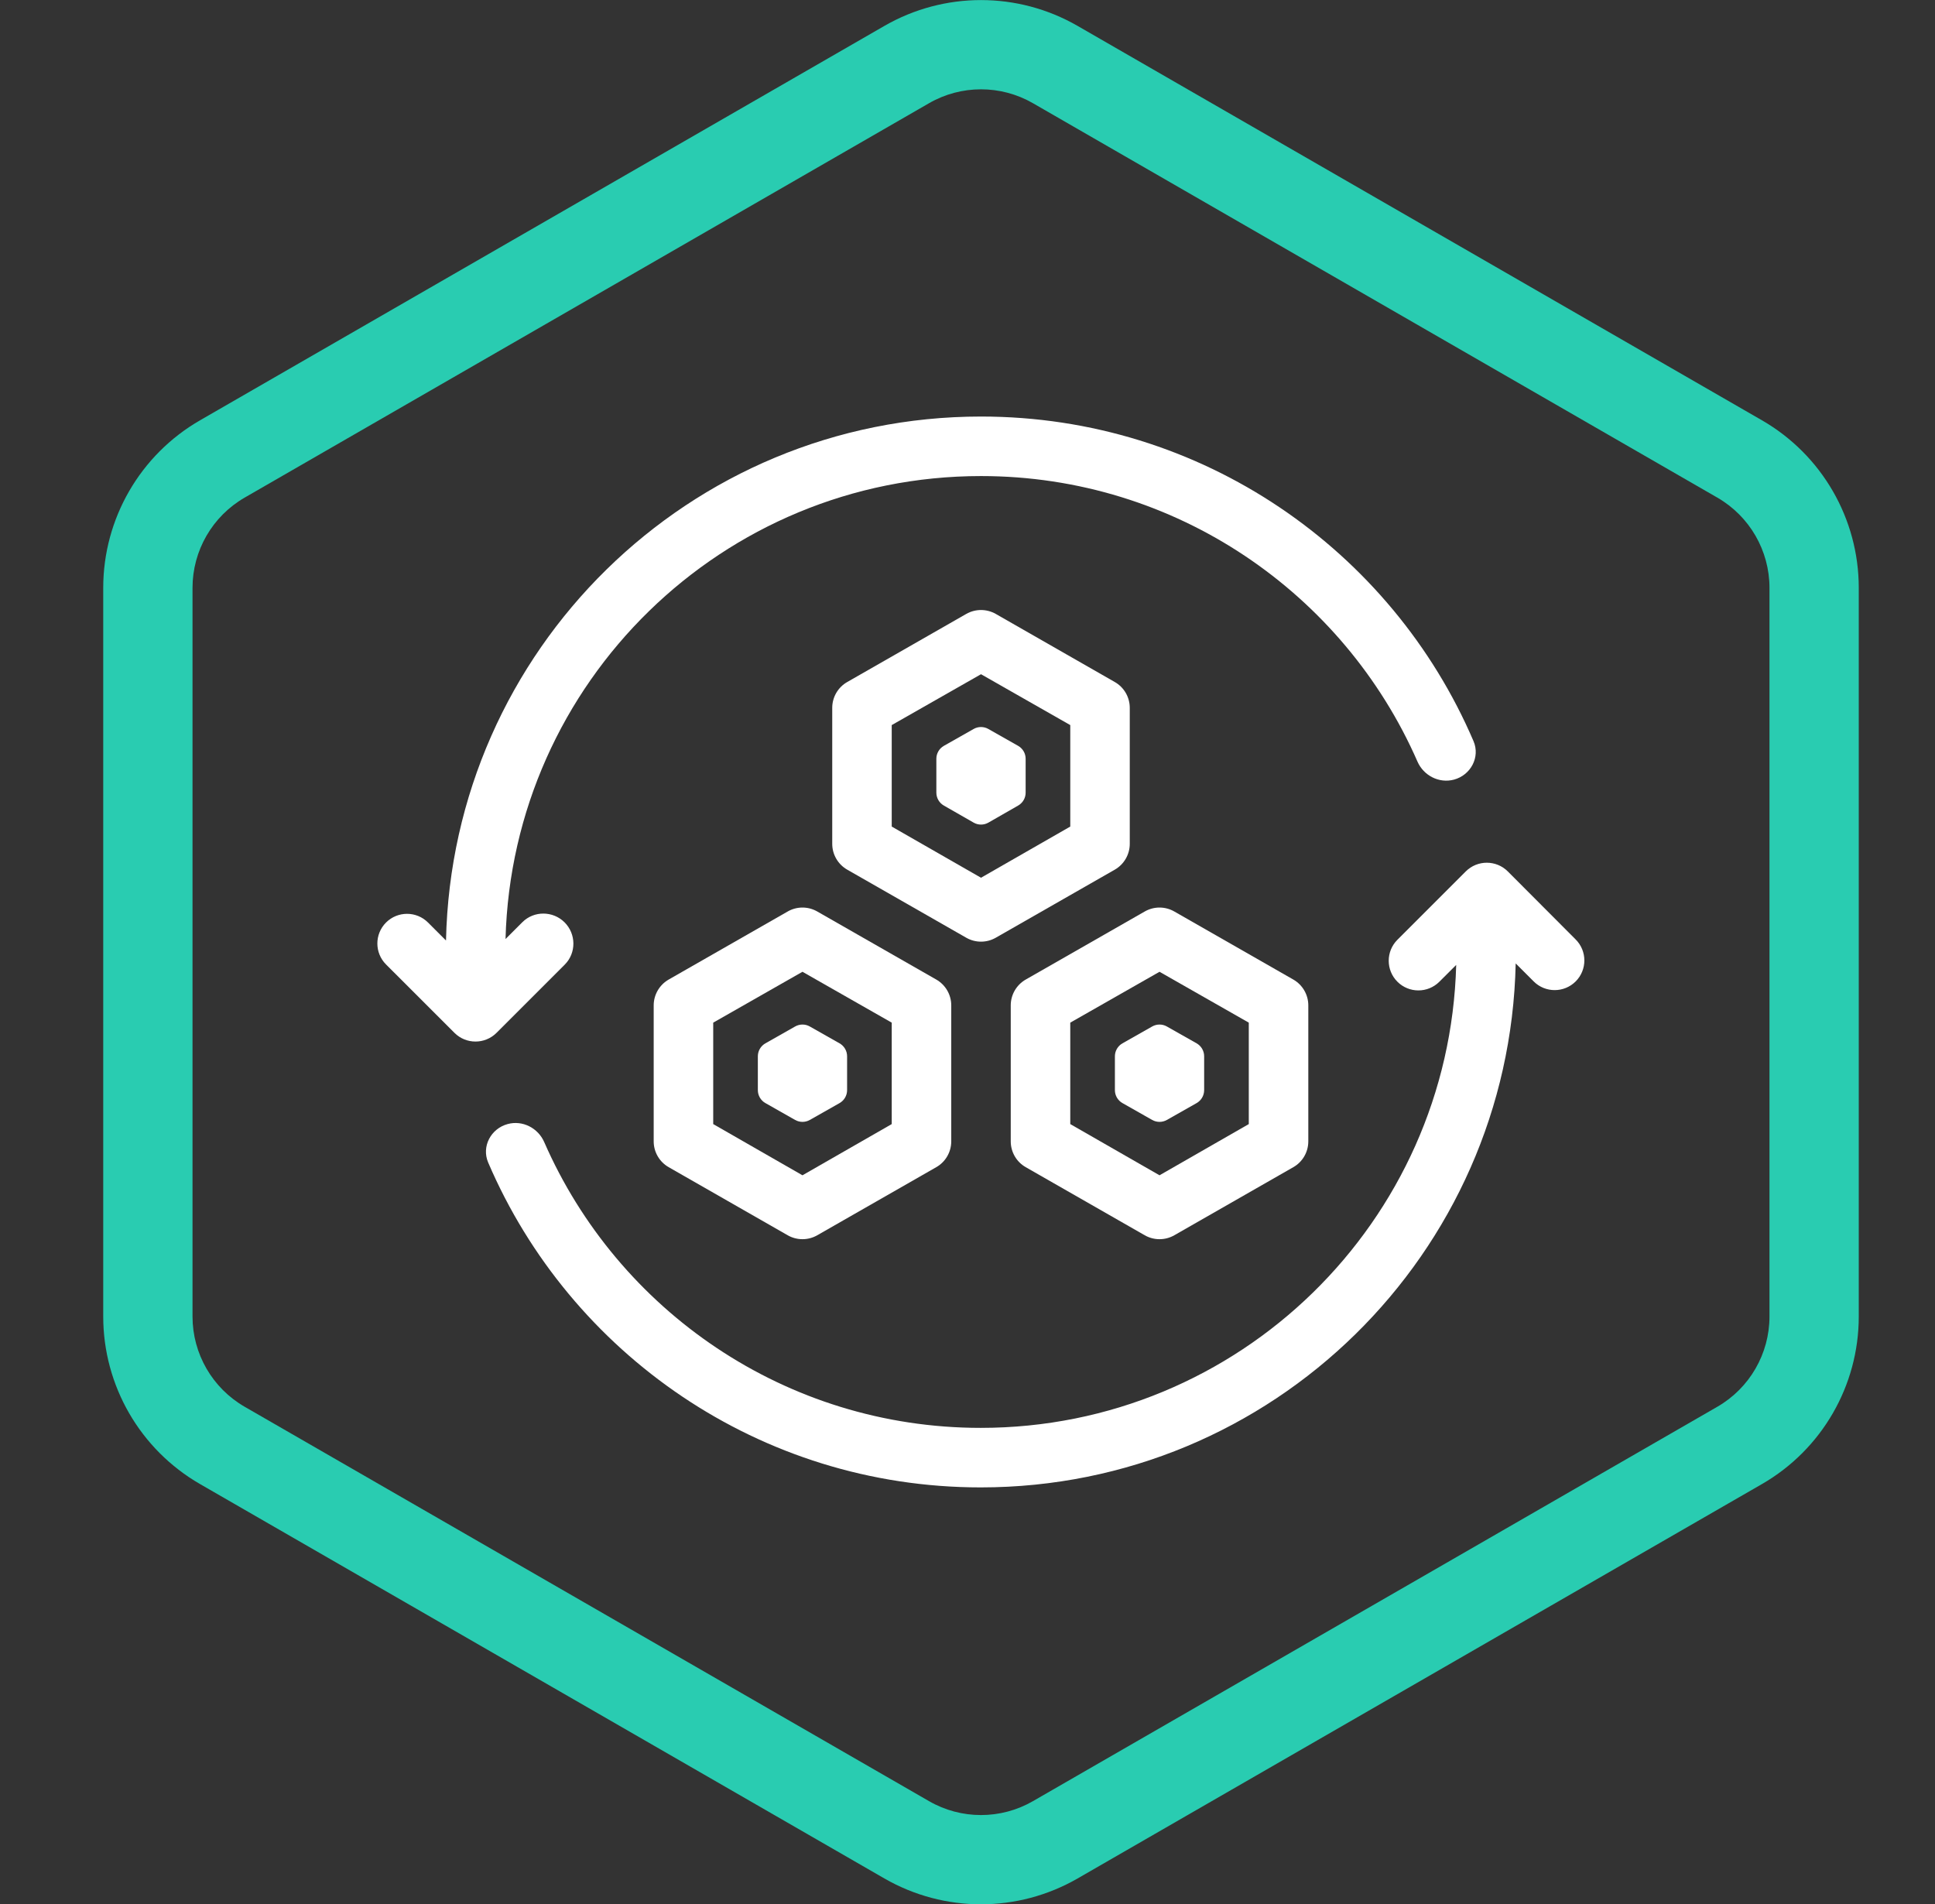 <svg width="63" height="62" viewBox="0 0 63 62" fill="none" xmlns="http://www.w3.org/2000/svg">
<rect x="0" y="0" width="63" height="62" fill="#333333" stroke="none"/>
<g clip-path="url(#clip0_801_3629)">
<g clip-path="url(#clip1_801_3629)">
<g clip-path="url(#clip2_801_3629)">
<path fill-rule="evenodd" clip-rule="evenodd" d="M55.914 16.202L33.632 3.361C32.584 2.757 31.294 2.757 30.247 3.361L7.965 16.202C6.915 16.808 6.268 17.928 6.268 19.14V42.864C6.268 44.076 6.915 45.196 7.965 45.802L30.247 58.643C31.294 59.247 32.584 59.247 33.632 58.643L55.914 45.802C56.964 45.196 57.611 44.076 57.611 42.864V19.14C57.611 17.928 56.964 16.808 55.914 16.202ZM35.084 0.843C33.138 -0.278 30.741 -0.278 28.795 0.843L6.514 13.684C4.563 14.808 3.361 16.889 3.361 19.14V42.864C3.361 45.115 4.563 47.196 6.514 48.32L28.795 61.161C30.741 62.282 33.138 62.282 35.084 61.161L57.365 48.32C59.316 47.196 60.518 45.115 60.518 42.864V19.14C60.518 16.889 59.316 14.808 57.365 13.684L35.084 0.843Z" fill="#29CCB1"/>
</g>
<path d="M18.38 30.029C18.001 29.653 17.384 29.649 17.007 30.026L16.459 30.574C16.682 22.213 23.521 15.5 31.94 15.5C38.292 15.5 43.756 19.328 46.15 24.796C46.351 25.254 46.855 25.513 47.338 25.384C47.885 25.237 48.198 24.651 47.975 24.131C45.312 17.915 39.133 13.562 31.94 13.562C22.436 13.562 14.725 21.167 14.521 30.622L13.935 30.036C13.558 29.659 12.947 29.659 12.569 30.036C12.192 30.413 12.192 31.025 12.569 31.402L14.796 33.628C15.174 34.006 15.787 34.006 16.166 33.628L18.387 31.407C18.767 31.027 18.76 30.407 18.38 30.029Z" fill="white"/>
<path d="M33.393 25.808C33.393 25.981 33.3 26.142 33.149 26.228L32.181 26.783C32.031 26.869 31.848 26.869 31.699 26.783L30.73 26.228C30.579 26.142 30.486 25.981 30.486 25.808V24.704C30.486 24.53 30.58 24.369 30.732 24.283L31.701 23.734C31.849 23.65 32.03 23.65 32.178 23.734L33.147 24.283C33.299 24.369 33.393 24.53 33.393 24.704V25.808Z" fill="white"/>
<path fill-rule="evenodd" clip-rule="evenodd" d="M36.783 27.474C36.783 27.821 36.597 28.142 36.296 28.315L32.421 30.531C32.123 30.702 31.757 30.702 31.459 30.531L27.584 28.315C27.282 28.142 27.096 27.821 27.096 27.474V23.047C27.096 22.699 27.282 22.378 27.584 22.206L31.459 19.989C31.757 19.819 32.123 19.819 32.421 19.989L36.296 22.206C36.597 22.378 36.783 22.699 36.783 23.047V27.474ZM31.94 21.952L29.033 23.608V26.912L31.94 28.578L34.846 26.912V23.608L31.94 21.952Z" fill="white"/>
<path d="M24.92 33.97C24.768 34.056 24.674 34.217 24.674 34.392V35.493C24.674 35.668 24.768 35.829 24.92 35.915L25.888 36.464C26.037 36.548 26.218 36.548 26.366 36.464L27.335 35.915C27.486 35.829 27.58 35.668 27.58 35.493V34.392C27.58 34.217 27.486 34.056 27.335 33.97L26.366 33.421C26.218 33.337 26.037 33.337 25.888 33.421L24.92 33.97Z" fill="white"/>
<path fill-rule="evenodd" clip-rule="evenodd" d="M21.283 32.734C21.283 32.387 21.47 32.066 21.771 31.893L25.646 29.677C25.944 29.506 26.31 29.506 26.608 29.677L30.483 31.893C30.785 32.066 30.971 32.387 30.971 32.734V37.161C30.971 37.509 30.785 37.83 30.483 38.002L26.608 40.219C26.31 40.389 25.944 40.389 25.646 40.219L21.771 38.002C21.47 37.83 21.283 37.509 21.283 37.161V32.734ZM29.033 36.599V33.296L26.127 31.64L23.221 33.296V36.599L26.127 38.266L29.033 36.599Z" fill="white"/>
<path d="M39.205 35.493C39.205 35.668 39.111 35.829 38.96 35.915L37.991 36.464C37.843 36.548 37.661 36.548 37.513 36.464L36.545 35.915C36.393 35.829 36.299 35.668 36.299 35.493V34.392C36.299 34.217 36.393 34.056 36.545 33.97L37.513 33.421C37.661 33.337 37.843 33.337 37.991 33.421L38.96 33.97C39.111 34.056 39.205 34.217 39.205 34.392V35.493Z" fill="white"/>
<path fill-rule="evenodd" clip-rule="evenodd" d="M42.108 38.002C42.41 37.83 42.596 37.509 42.596 37.161V32.734C42.596 32.387 42.41 32.066 42.108 31.893L38.233 29.677C37.935 29.506 37.569 29.506 37.271 29.677L33.396 31.893C33.094 32.066 32.908 32.387 32.908 32.734V37.161C32.908 37.509 33.094 37.83 33.396 38.002L37.271 40.219C37.569 40.389 37.935 40.389 38.233 40.219L42.108 38.002ZM34.846 33.296L37.752 31.64L40.658 33.296V36.599L37.752 38.266L34.846 36.599V33.296Z" fill="white"/>
<path d="M47.722 28.373C48.101 27.994 48.715 27.995 49.093 28.374L51.301 30.588C51.678 30.965 51.678 31.577 51.301 31.954C50.923 32.331 50.311 32.331 49.934 31.954L49.348 31.368C49.145 40.823 41.433 48.428 31.93 48.428C24.736 48.428 18.558 44.066 15.894 37.85C15.671 37.329 15.984 36.743 16.532 36.597C17.015 36.467 17.519 36.727 17.719 37.186C20.113 42.662 25.577 46.49 31.93 46.49C40.348 46.49 47.188 39.777 47.411 31.417L46.863 31.964C46.486 32.341 45.874 32.341 45.497 31.964C45.12 31.587 45.12 30.975 45.497 30.598L47.722 28.373Z" fill="white"/>
</g>
</g>
<defs>
<clipPath id="clip0_801_3629">
<rect width="62" height="62" fill="white" transform="translate(0.939)"/>
</clipPath>
<clipPath id="clip1_801_3629">
<rect width="62" height="62" fill="white" transform="translate(0.939)"/>
</clipPath>
<clipPath id="clip2_801_3629">
<rect width="62" height="62" fill="white" transform="translate(0.939)"/>
</clipPath>
</defs>
</svg>
